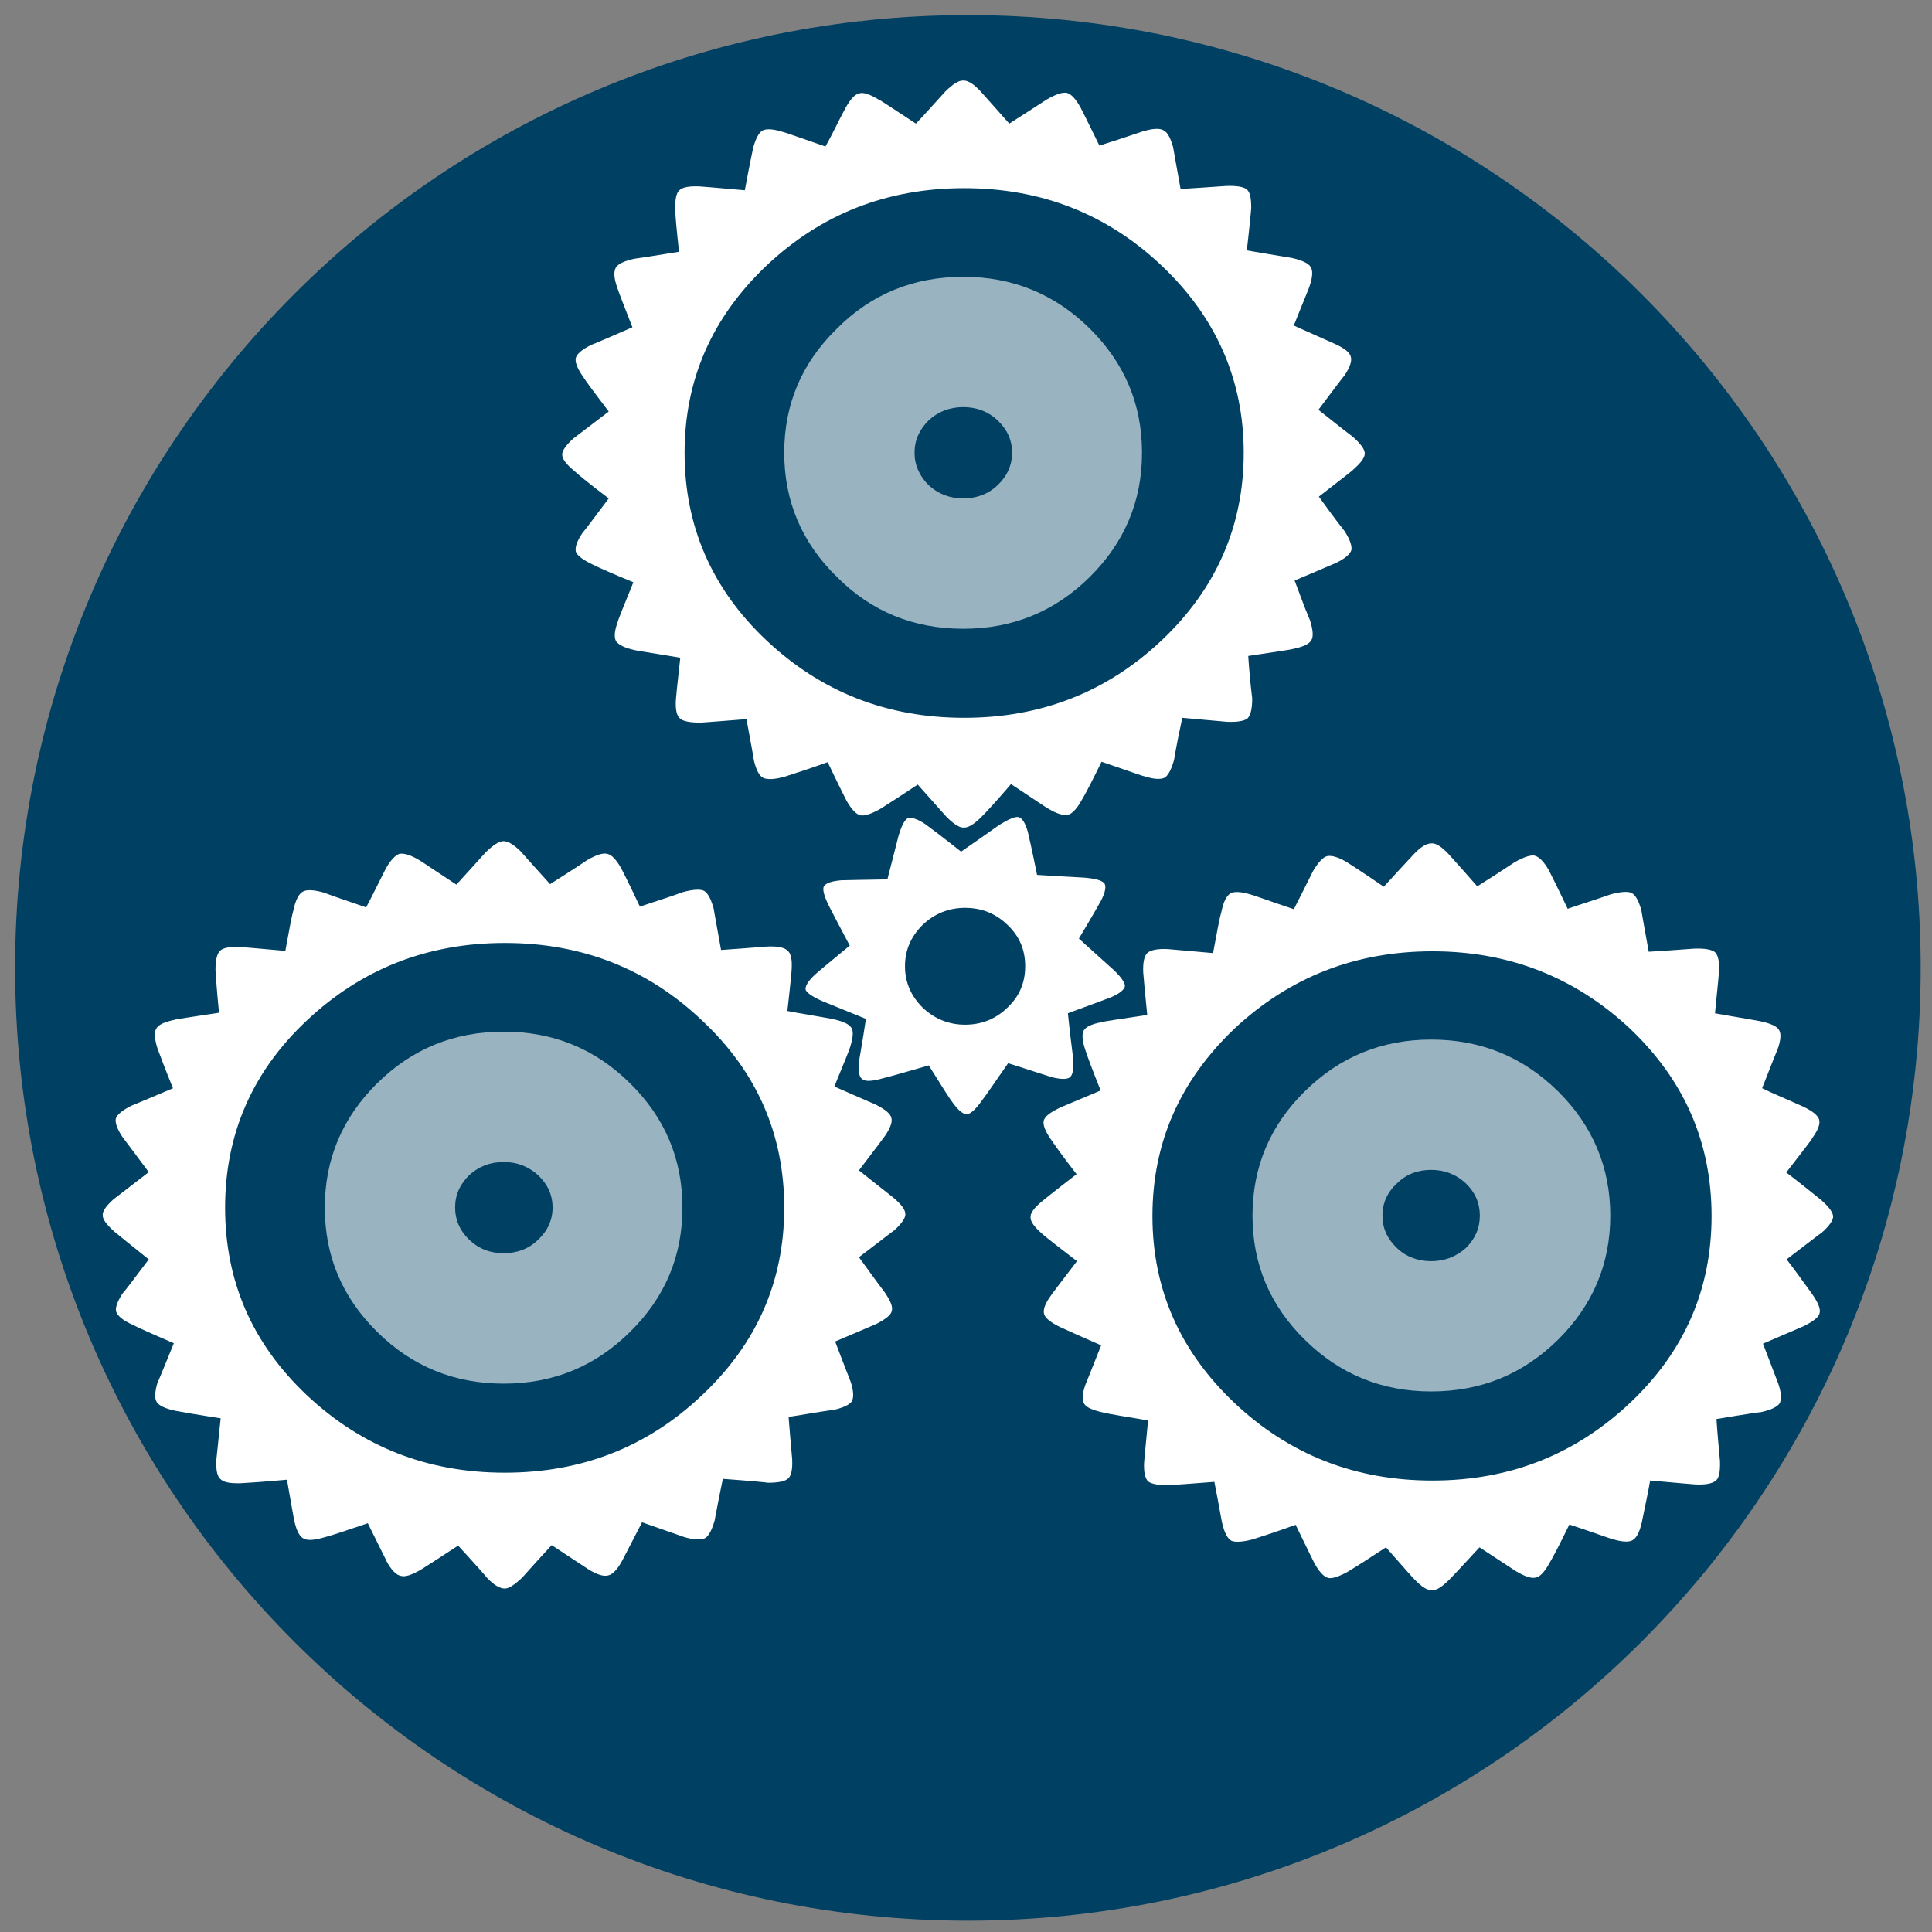 <?xml version="1.0" encoding="utf-8"?>
<!-- Generator: Adobe Illustrator 16.0.0, SVG Export Plug-In . SVG Version: 6.00 Build 0)  -->
<!DOCTYPE svg PUBLIC "-//W3C//DTD SVG 1.1//EN" "http://www.w3.org/Graphics/SVG/1.1/DTD/svg11.dtd">
<svg version="1.1" id="pla" xmlns="http://www.w3.org/2000/svg" xmlns:xlink="http://www.w3.org/1999/xlink" x="0px" y="0px"
	 width="512px" height="512px" viewBox="0 0 512 512" enable-background="new 0 0 512 512" xml:space="preserve">
<rect x="0" y="0" width="512" height="512" fill="#808080" stroke="none"/>
<g>
	<path fill="#004063" d="M509,256.498C509,395.948,395.953,509,256.5,509C117.048,509,4,395.948,4,256.498
		C4,117.047,117.048,4,256.5,4C395.953,4,509,117.047,509,256.498z"/>
	<g>
		<g>
			<g>
				<g>
					<g>
						<path fill="#FFFFFF" d="M228.666,5.671c-0.721,0.099-1.424,0.099-2.233,0.099c0.59,0,1.188,0,1.625,0
							C228.349,5.771,228.53,5.771,228.666,5.671z"/>
						<path fill="#FFFFFF" d="M62.832,411.8L62.832,411.8c0.097,0,0.097,0,0.097,0
							S62.931,411.8,62.832,411.8z"/>
					</g>
				</g>
				<g opacity="0.6">
					<g>
						<path fill="#FFFFFF" d="M288.793,152.91c9.187-9.068,13.852-20.12,13.852-32.905
							c0-12.929-4.665-23.849-13.852-32.938c-9.299-9.185-20.489-13.713-33.505-13.713
							c-13.126,0-24.33,4.528-33.474,13.713c-9.328,9.089-13.985,20.008-13.985,32.938
							c0,12.787,4.658,23.837,13.985,32.905c9.141,9.196,20.347,13.719,33.474,13.719
							C268.304,166.632,279.494,162.106,288.793,152.91z M246.128,111.374
							c2.528-2.313,5.583-3.482,9.155-3.482c3.508,0,6.629,1.168,9.075,3.482
							c2.574,2.472,3.853,5.246,3.853,8.63c0,3.218-1.275,6.157-3.853,8.593
							c-2.446,2.33-5.567,3.493-9.075,3.493c-3.573,0-6.627-1.166-9.155-3.493
							c-2.474-2.436-3.768-5.371-3.768-8.593C242.36,116.622,243.658,113.846,246.128,111.374z"/>
						<path fill="#FFFFFF" d="M133.491,273.397c-13.083,0-24.265,4.506-33.565,13.714
							c-9.193,9.082-13.85,20.043-13.85,32.924c0,12.912,4.657,23.824,13.85,32.9
							c9.298,9.212,20.483,13.748,33.565,13.748c13.059,0,24.215-4.532,33.513-13.748
							c9.206-9.076,13.849-19.988,13.849-32.9c0-12.881-4.643-23.846-13.849-32.924
							C157.706,277.903,146.55,273.397,133.491,273.397z M120.61,320.035
							c0-3.395,1.276-6.173,3.724-8.601c2.571-2.33,5.563-3.49,9.159-3.49
							c3.508,0,6.52,1.16,9.115,3.49c2.525,2.428,3.829,5.206,3.829,8.601
							c0,3.255-1.303,6.159-3.829,8.496c-2.46,2.439-5.607,3.581-9.115,3.581
							c-3.595,0-6.588-1.142-9.159-3.581C121.886,326.194,120.61,323.295,120.61,320.035z"/>
						<path fill="#FFFFFF" d="M412.892,289.21c-9.34-9.179-20.479-13.714-33.626-13.714
							c-13.005,0-24.196,4.535-33.487,13.714c-9.23,9.062-13.856,20.146-13.856,32.928
							c0,12.883,4.623,23.818,13.856,32.906c9.291,9.191,20.482,13.707,33.487,13.707
							c13.147,0,24.286-4.516,33.626-13.707c9.171-9.088,13.851-20.023,13.851-32.906
							C426.742,309.356,422.062,298.271,412.892,289.21z M379.266,310.031c3.487,0,6.611,1.141,9.209,3.6
							c2.446,2.334,3.696,5.229,3.696,8.507c0,3.354-1.25,6.154-3.696,8.597
							c-2.598,2.328-5.722,3.49-9.209,3.49c-3.498,0-6.654-1.162-9.072-3.49
							c-2.557-2.442-3.83-5.242-3.83-8.597c0-3.278,1.273-6.173,3.83-8.507
							C372.611,311.172,375.768,310.031,379.266,310.031z"/>
					</g>
				</g>
				<g>
					<g>
						<path fill="#FFFFFF" d="M471.148,277.903c0.819-2.407,0.934-4.136,0.216-5.092
							c-0.591-0.922-2.311-1.631-4.972-2.197c-4.446-0.836-8.394-1.402-11.9-2.088
							c0.721-7.209,1.081-10.955,1.081-11.19c0.096-2.56-0.258-4.179-1.081-5.004
							c-0.907-0.69-2.65-1.045-5.551-0.931c-4.419,0.345-8.485,0.593-12.01,0.822
							c-1.268-7.093-1.964-10.811-1.964-11.031c-0.705-2.458-1.495-3.976-2.58-4.555
							c-1.025-0.454-2.844-0.34-5.525,0.372c-4.211,1.492-8.055,2.662-11.412,3.829
							c-3.15-6.651-4.905-10.006-5.003-10.232c-1.262-2.217-2.536-3.502-3.732-3.847
							c-1.042-0.229-2.898,0.345-5.322,1.745c-3.673,2.442-6.99,4.539-9.907,6.396
							c-4.879-5.6-7.459-8.368-7.645-8.613c-1.867-1.973-3.393-2.918-4.57-2.776
							c-1.249,0-2.768,0.918-4.661,2.922c-2.874,3.091-5.589,6.029-7.894,8.564
							c-6.28-4.302-9.553-6.375-9.763-6.497c-2.333-1.397-4.086-1.853-5.253-1.618
							c-1.167,0.329-2.305,1.618-3.729,3.947c-1.836,3.722-3.594,7.197-5.089,10.118
							c-7.331-2.448-11.027-3.849-11.295-3.849c-2.656-0.803-4.53-0.918-5.476-0.341
							c-1.036,0.568-1.875,2.201-2.4,4.758c-0.486,1.63-1.194,5.357-2.236,11.063
							c-7.937-0.704-11.882-1.059-11.97-1.059c-2.792-0.121-4.571,0.226-5.481,1.059
							c-0.825,0.814-1.161,2.554-1.06,5.112c0.118,1.748,0.49,5.473,1.06,11.275
							c-7.775,1.167-11.738,1.743-11.875,1.889c-2.788,0.469-4.396,1.251-4.994,2.292
							c-0.46,0.945-0.372,2.684,0.473,5.132c0.566,1.748,1.854,5.232,4.055,10.709
							c-7.069,3.01-10.787,4.506-10.959,4.641c-2.39,1.157-3.809,2.214-4.129,3.355
							c-0.241,1.056,0.32,2.684,1.861,4.902c1.038,1.533,3.237,4.646,6.843,9.281
							c-6.055,4.657-9.062,7.109-9.197,7.234c-2.09,1.738-3.137,3.145-2.996,4.292
							c0,1.066,0.983,2.453,3.128,4.331c1.268,1.11,4.412,3.56,9.168,7.194
							c-4.506,5.928-6.851,8.963-6.949,9.188c-1.537,2.103-2.099,3.71-1.742,4.901
							c0.338,1.031,1.742,2.168,4.186,3.359c1.702,0.806,5.326,2.428,10.914,4.865
							c-2.663,6.75-4.062,10.211-4.184,10.48c-0.848,2.428-0.931,4.075-0.237,5.107
							c0.592,0.927,2.324,1.627,5.008,2.229c1.854,0.449,5.81,1.062,11.855,2.087
							c-0.681,7.089-1.057,10.806-1.057,11.169c-0.114,2.555,0.257,4.177,1.057,4.982
							c0.951,0.706,2.688,1.062,5.59,0.945c1.835,0,5.832-0.368,11.974-0.82
							c1.403,7.104,1.982,10.816,2.097,11.056c0.588,2.448,1.391,3.969,2.404,4.546
							c1.069,0.446,2.946,0.346,5.612-0.344c1.858-0.607,5.564-1.754,11.424-3.877
							c3.216,6.649,4.889,10.023,5.001,10.234c1.272,2.253,2.42,3.495,3.625,3.859
							c1.108,0.211,2.858-0.364,5.343-1.741c1.579-0.942,4.843-3.031,9.969-6.379
							c4.896,5.557,7.425,8.446,7.658,8.586c1.899,1.979,3.414,2.909,4.662,2.774
							c1.194,0,2.573-0.917,4.572-2.914c1.267-1.268,3.824-4.05,7.896-8.446
							c6.292,4.165,9.628,6.258,9.764,6.379c2.327,1.377,4.064,1.952,5.222,1.611
							c1.136-0.239,2.35-1.611,3.625-3.94c0.922-1.518,2.667-4.892,5.204-10.107
							c7.351,2.441,11.068,3.838,11.312,3.838c2.644,0.812,4.521,0.908,5.47,0.301
							c1.024-0.56,1.849-2.178,2.425-4.73c0.815-4.075,1.653-7.789,2.205-11.064
							c7.674,0.699,11.777,1.041,11.977,1.041c2.785,0.135,4.534-0.234,5.484-1.041
							c0.812-0.687,1.132-2.443,1.044-5.118c-0.368-4.062-0.725-7.9-0.93-11.174
							c7.573-1.269,11.519-1.837,11.851-1.837c2.688-0.592,4.287-1.414,4.9-2.334
							c0.547-1.032,0.453-2.784-0.378-5.218c-1.495-3.969-2.875-7.465-4.046-10.579
							c6.97-3.02,10.583-4.551,10.92-4.701c2.426-1.252,3.848-2.292,4.056-3.329
							c0.361-1.166-0.351-2.778-1.849-4.997c-2.544-3.494-4.782-6.645-6.868-9.323
							c5.955-4.535,9.078-6.968,9.327-7.084c1.964-1.722,3.013-3.27,3.013-4.312
							c-0.131-1.18-1.175-2.538-3.15-4.304c-3.504-2.815-6.491-5.229-9.289-7.321
							c4.515-5.816,6.866-8.842,6.968-9.207c1.498-2.098,2.1-3.7,1.733-4.876
							c-0.338-1.042-1.733-2.208-4.187-3.36c-4.082-1.877-7.808-3.354-10.903-4.888
							C469.617,281.629,471.014,278.143,471.148,277.903z M379.607,252.105
							c20.363,0,37.794,6.878,52.342,20.472c14.454,13.729,21.636,30.225,21.636,49.682
							c0,19.406-7.182,35.918-21.636,49.553c-14.548,13.717-31.976,20.552-52.342,20.552
							c-20.415,0-37.899-6.835-52.439-20.552c-14.428-13.635-21.76-30.146-21.76-49.553
							c0-19.457,7.332-35.953,21.76-49.682C341.708,258.983,359.192,252.105,379.607,252.105z"/>
						<path fill="#FFFFFF" d="M331.586,55.202c0-2.543-0.25-4.201-1.158-4.994
							c-0.828-0.699-2.669-1.027-5.47-0.927c-4.555,0.318-8.5,0.585-12.092,0.801
							c-1.262-7.093-1.963-10.804-1.963-11.039c-0.684-2.436-1.515-4.067-2.602-4.532
							c-1.021-0.587-2.894-0.463-5.542,0.337c-4.209,1.429-8.056,2.684-11.403,3.741
							c-3.167-6.531-4.894-9.9-5.014-10.124c-1.303-2.339-2.453-3.512-3.591-3.85
							c-1.143-0.227-2.921,0.338-5.365,1.761c-3.597,2.311-6.977,4.534-9.91,6.38
							c-4.985-5.585-7.531-8.496-7.651-8.595c-1.876-1.973-3.361-2.919-4.675-2.821
							c-1.15,0-2.647,0.955-4.644,2.922c-2.876,3.146-5.444,6.068-7.77,8.496
							c-6.416-4.184-9.656-6.379-9.907-6.379c-2.327-1.424-4.049-1.989-5.11-1.631
							c-1.17,0.207-2.427,1.631-3.689,3.94c-2.012,3.733-3.603,7.218-5.271,10.136
							c-7.322-2.547-11.029-3.85-11.265-3.85c-2.565-0.815-4.421-0.926-5.467-0.355
							c-0.925,0.582-1.777,2.101-2.453,4.659c-0.35,1.738-1.143,5.474-2.185,11.147
							c-7.7-0.688-11.646-1.025-12.002-1.025c-2.655-0.119-4.531,0.199-5.348,1.025
							c-0.827,0.729-1.158,2.471-1.079,5.114c0,1.773,0.374,5.492,0.989,11.187
							c-7.804,1.273-11.747,1.855-11.902,1.855c-2.668,0.592-4.279,1.383-4.832,2.325
							c-0.62,1.068-0.521,2.792,0.333,5.235c0.57,1.745,1.968,5.237,4.049,10.597
							c-6.971,3.008-10.7,4.655-10.911,4.655c-2.449,1.268-3.758,2.31-4.092,3.484
							c-0.231,1.041,0.335,2.675,1.877,4.884c0.944,1.501,3.238,4.539,6.848,9.301
							c-6.059,4.65-9.181,6.973-9.315,7.096c-1.97,1.756-3.019,3.25-3.019,4.31
							c0,1.158,1.049,2.538,3.155,4.287c1.384,1.28,4.41,3.727,9.18,7.337
							c-4.421,5.939-6.752,8.947-6.985,9.179c-1.407,2.092-1.974,3.729-1.741,4.884
							c0.335,1.055,1.741,2.109,4.305,3.373c1.639,0.826,5.243,2.448,10.949,4.772
							c-2.804,6.859-4.176,10.351-4.176,10.573c-0.853,2.444-0.975,4.082-0.375,5.117
							c0.725,0.945,2.325,1.748,5.11,2.341c1.749,0.357,5.725,0.915,11.878,1.979
							c-0.832,7.331-1.168,10.927-1.168,11.154c-0.155,2.578,0.217,4.298,1.168,5.003
							c0.824,0.707,2.656,1.043,5.461,1.043c1.833-0.116,5.924-0.455,12.081-0.931
							c1.313,7.107,1.989,10.826,1.989,11.067c0.612,2.445,1.384,3.945,2.447,4.508
							c1.061,0.46,2.94,0.46,5.706-0.33c1.737-0.591,5.543-1.733,11.381-3.841
							c3.141,6.633,4.906,9.996,5,10.238c1.275,2.186,2.44,3.498,3.603,3.836
							c1.171,0.245,2.941-0.338,5.382-1.72c1.472-0.964,4.868-3.056,9.872-6.421
							c4.997,5.584,7.555,8.485,7.667,8.604c2.004,1.982,3.491,2.911,4.653,2.799
							c1.164,0,2.684-0.924,4.65-2.917c1.311-1.284,3.848-4.053,7.758-8.613
							c6.313,4.19,9.571,6.393,9.933,6.549c2.305,1.381,4.06,1.846,5.204,1.612
							c1.09-0.362,2.329-1.612,3.626-3.971c0.933-1.508,2.668-4.882,5.229-10.108
							c7.216,2.445,10.935,3.827,11.273,3.827c2.586,0.836,4.445,0.916,5.487,0.375
							c0.909-0.602,1.768-2.233,2.446-4.669c0.702-4.174,1.474-7.895,2.189-11.175
							c7.808,0.698,11.753,1.062,11.885,1.062c2.801,0.103,4.618-0.236,5.438-0.938
							c0.827-0.928,1.207-2.662,1.207-5.239c-0.513-4.073-0.83-7.899-1.054-11.28
							c7.626-1.146,11.571-1.721,11.863-1.859c2.644-0.562,4.286-1.283,4.856-2.312
							c0.589-0.943,0.456-2.685-0.338-5.246c-1.633-3.829-2.876-7.43-4.091-10.577
							c6.99-2.914,10.606-4.541,10.945-4.648c2.445-1.155,3.721-2.351,4.093-3.375
							c0.208-1.166-0.372-2.792-1.753-5.011c-2.679-3.384-4.894-6.505-6.864-9.189
							c5.934-4.646,9.076-6.979,9.153-7.205c1.999-1.745,3.021-3.145,3.021-4.188
							c0-1.176-1.03-2.535-3.099-4.414c-3.516-2.673-6.555-5.139-9.192-7.211
							c4.532-6.05,6.861-9.083,6.98-9.175c1.381-2.122,1.961-3.732,1.602-4.89
							c-0.221-1.058-1.602-2.233-4.182-3.384c-4.091-1.862-7.654-3.364-10.912-4.884
							c2.668-6.731,4.182-10.242,4.182-10.464c0.835-2.444,0.91-4.2,0.231-5.117
							c-0.566-0.931-2.311-1.745-5.019-2.343c-4.287-0.69-8.374-1.382-11.847-1.981
							C331.25,59.169,331.586,55.455,331.586,55.202z M329.6,120.004c0,19.407-7.325,36.04-21.709,49.655
							c-14.477,13.696-31.921,20.567-52.367,20.567c-20.488,0-37.935-6.871-52.451-20.567
							c-14.428-13.617-21.651-30.248-21.651-49.655c0-19.329,7.223-35.832,21.651-49.566
							c14.516-13.714,31.963-20.572,52.451-20.572c20.446,0,37.891,6.858,52.367,20.572
							C322.274,84.063,329.6,100.675,329.6,120.004z"/>
						<path fill="#FFFFFF" d="M292.641,234.061c-0.721-0.781-2.468-1.254-5.366-1.479
							c-4.677-0.252-8.822-0.477-12.444-0.727c-1.357-6.725-2.217-10.455-2.438-11.383
							c-0.705-2.454-1.523-3.736-2.563-3.955c-0.945-0.116-2.57,0.594-5.018,2.101
							c-3.707,2.659-7.087,4.975-10.117,7.082c-5.563-4.423-8.727-6.745-9.509-7.306
							c-2.118-1.429-3.728-1.876-4.68-1.53c-0.793,0.473-1.604,1.982-2.425,4.784
							c-0.452,1.721-1.387,5.566-2.917,11.396c-7.217,0.101-11.288,0.237-12.2,0.237
							c-2.689,0.227-4.203,0.781-4.676,1.72c-0.319,0.814,0.135,2.576,1.42,5.134
							c0.814,1.629,2.665,5.113,5.479,10.452c-5.479,4.546-8.602,7.105-9.208,7.696
							c-1.882,1.729-2.671,3.134-2.469,4.06c0.364,0.822,1.915,1.868,4.553,3.025
							c1.762,0.7,5.632,2.308,11.415,4.646c-1.031,6.885-1.756,10.594-1.851,11.512
							c-0.267,2.441,0.095,4.075,1.041,4.56c0.81,0.572,2.679,0.44,5.438-0.365
							c2.001-0.485,5.944-1.621,12.024-3.379c3.707,5.953,5.782,9.197,6.38,9.914
							c1.492,2.056,2.78,3.114,3.842,2.998c0.927-0.104,2.313-1.376,3.951-3.715
							c1.185-1.531,3.37-4.776,6.861-9.784c6.85,2.213,10.813,3.48,11.615,3.727
							c2.556,0.604,4.219,0.604,4.884-0.11c0.692-0.717,0.952-2.464,0.692-5.223
							c-0.555-4.315-1.032-8.257-1.357-11.626c6.727-2.453,10.421-3.854,11.37-4.21
							c2.438-1.031,3.618-2.104,3.755-2.999c0-0.933-1.062-2.461-3.167-4.428
							c-3.37-3.033-6.379-5.709-9.042-8.152c3.566-5.929,5.447-9.307,5.902-10.113
							C292.994,236.299,293.192,234.772,292.641,234.061z M267.024,245.133
							c3.172,3.016,4.662,6.613,4.662,10.92c0,4.325-1.49,7.913-4.662,10.94
							c-3.095,3.019-6.849,4.561-11.285,4.561c-4.282,0-8.11-1.542-11.266-4.561
							c-3.017-3.027-4.645-6.615-4.645-10.94c0-4.308,1.627-7.906,4.645-10.92
							c3.156-3.03,6.984-4.544,11.266-4.544C260.176,240.589,263.925,242.103,267.024,245.133z"/>
						<path fill="#FFFFFF" d="M111.078,227.934c-2.341-1.403-4.085-1.888-5.255-1.647
							c-1.026,0.365-2.331,1.647-3.607,3.956c-1.951,3.82-3.575,7.21-5.19,10.232
							c-7.322-2.515-11.096-3.837-11.306-3.955c-2.562-0.702-4.44-0.822-5.469-0.22
							c-1.044,0.557-1.858,2.095-2.43,4.652c-0.49,1.745-1.197,5.473-2.203,11.043
							c-7.704-0.707-11.762-1.031-12.002-1.031c-2.679-0.124-4.534,0.212-5.325,1.031
							c-0.834,0.811-1.184,2.555-1.184,5.115c0.118,1.745,0.349,5.494,0.935,11.272
							c-7.668,1.172-11.629,1.753-11.764,1.867c-2.785,0.607-4.281,1.307-4.848,2.323
							c-0.606,0.962-0.507,2.698,0.301,5.257c0.588,1.617,1.877,5.077,4.108,10.569
							c-7.119,3.016-10.72,4.526-11.056,4.642c-2.326,1.178-3.749,2.329-4.081,3.37
							c-0.241,1.155,0.332,2.799,1.839,5.022c1.078,1.37,3.393,4.546,6.88,9.191
							c-5.918,4.617-9.057,6.949-9.328,7.181c-1.944,1.776-3.005,3.174-2.87,4.329
							c0,1.026,1.036,2.43,3.141,4.308c1.378,1.151,4.416,3.583,9.057,7.309
							c-4.396,5.828-6.764,8.957-6.966,9.067c-1.422,2.217-1.994,3.845-1.637,4.877
							c0.382,1.041,1.724,2.212,4.299,3.374c1.626,0.831,5.231,2.454,10.954,4.907
							c-2.803,6.849-4.207,10.337-4.34,10.454c-0.708,2.442-0.81,4.2-0.194,5.131
							c0.571,0.941,2.306,1.762,4.97,2.319c1.873,0.35,5.833,1.051,11.974,1.986
							c-0.762,7.319-1.161,11.061-1.161,11.146c-0.097,2.577,0.24,4.311,1.161,5.012
							c0.832,0.831,2.702,1.153,5.488,1.037c1.858-0.121,5.923-0.342,12.081-0.923
							c1.278,7.216,1.895,10.931,1.988,11.051c0.57,2.548,1.387,4.065,2.448,4.556
							c1.023,0.575,2.937,0.421,5.587-0.37c1.852-0.461,5.575-1.732,11.401-3.699
							c3.241,6.613,4.989,9.981,4.989,10.104c1.251,2.317,2.551,3.614,3.715,3.829
							c1.169,0.371,2.912-0.215,5.361-1.621c1.525-0.952,4.863-3.12,9.871-6.389
							c4.998,5.442,7.574,8.386,7.703,8.595c1.822,1.878,3.372,2.789,4.647,2.789
							c1.169,0,2.67-1.06,4.638-2.913c2.885-3.259,5.455-6.043,7.8-8.592
							c6.389,4.18,9.644,6.38,9.891,6.51c2.301,1.4,4.038,1.843,5.104,1.507
							c1.165-0.236,2.475-1.637,3.728-3.961c1.968-3.727,3.614-7.074,5.228-10.104
							c7.218,2.555,11.058,3.825,11.271,3.94c2.584,0.711,4.435,0.796,5.471,0.23
							c0.945-0.576,1.751-2.093,2.485-4.622c0.791-4.22,1.497-7.81,2.183-11.069
							c7.662,0.565,11.623,0.946,11.961,1.031c2.699,0,4.539-0.341,5.369-1.146
							c0.81-0.705,1.168-2.443,1.042-5.106c-0.348-4.097-0.707-7.926-0.948-11.181
							c7.595-1.271,11.536-1.862,11.903-1.862c2.643-0.585,4.301-1.396,4.878-2.318
							c0.533-1.067,0.451-2.817-0.375-5.253c-1.515-3.92-2.901-7.428-4.069-10.558
							c7.123-3.03,10.701-4.562,10.949-4.667c2.417-1.286,3.834-2.318,4.051-3.379
							c0.37-1.151-0.36-2.783-1.859-4.982c-2.56-3.374-4.771-6.513-6.838-9.321
							c6.029-4.542,9.067-6.97,9.301-7.064c1.977-1.769,3.009-3.256,3.009-4.317
							c0-1.171-1.032-2.571-3.097-4.33c-3.506-2.743-6.539-5.202-9.212-7.299
							c4.514-5.929,6.838-8.979,6.956-9.202c1.386-2.074,1.994-3.712,1.626-4.758
							c-0.24-1.042-1.626-2.219-4.182-3.495c-4.074-1.737-7.672-3.359-10.913-4.766
							c2.767-6.765,4.186-10.22,4.186-10.439c0.784-2.594,0.922-4.216,0.329-5.136
							c-0.687-1.027-2.298-1.743-5.101-2.339c-4.301-0.801-8.239-1.387-11.863-2.103
							c0.823-7.095,1.143-10.805,1.143-11.159c0.135-2.574-0.216-4.173-1.143-4.877
							c-0.829-0.812-2.684-1.172-5.47-1.039c-4.555,0.341-8.482,0.684-12.102,0.911
							c-1.277-7.2-1.97-10.797-1.97-11.018c-0.724-2.555-1.538-4.092-2.559-4.666
							c-1.066-0.485-2.901-0.364-5.551,0.338c-4.201,1.556-8.073,2.692-11.428,3.864
							c-3.116-6.667-4.888-10.024-5.009-10.267c-1.276-2.175-2.428-3.467-3.607-3.712
							c-1.153-0.335-2.918,0.245-5.366,1.648c-3.595,2.425-6.948,4.528-9.825,6.361
							c-5.02-5.544-7.601-8.463-7.706-8.596c-1.866-1.85-3.375-2.789-4.649-2.789
							c-1.191,0-2.725,1.062-4.682,2.922c-2.901,3.239-5.45,6.022-7.794,8.6
							C114.55,230.242,111.331,228.027,111.078,227.934z M133.766,249.896
							c20.467,0,37.906,6.858,52.314,20.568c14.569,13.638,21.749,30.256,21.749,49.571
							c0,19.405-7.179,35.943-21.749,49.672c-14.407,13.71-31.847,20.572-52.314,20.572
							c-20.461,0-37.928-6.862-52.485-20.572c-14.523-13.729-21.625-30.267-21.625-49.672
							c0-19.315,7.104-35.938,21.625-49.571C95.835,256.754,113.305,249.896,133.766,249.896z"/>
					</g>
				</g>
			</g>
		</g>
	</g>
</g>
</svg>
